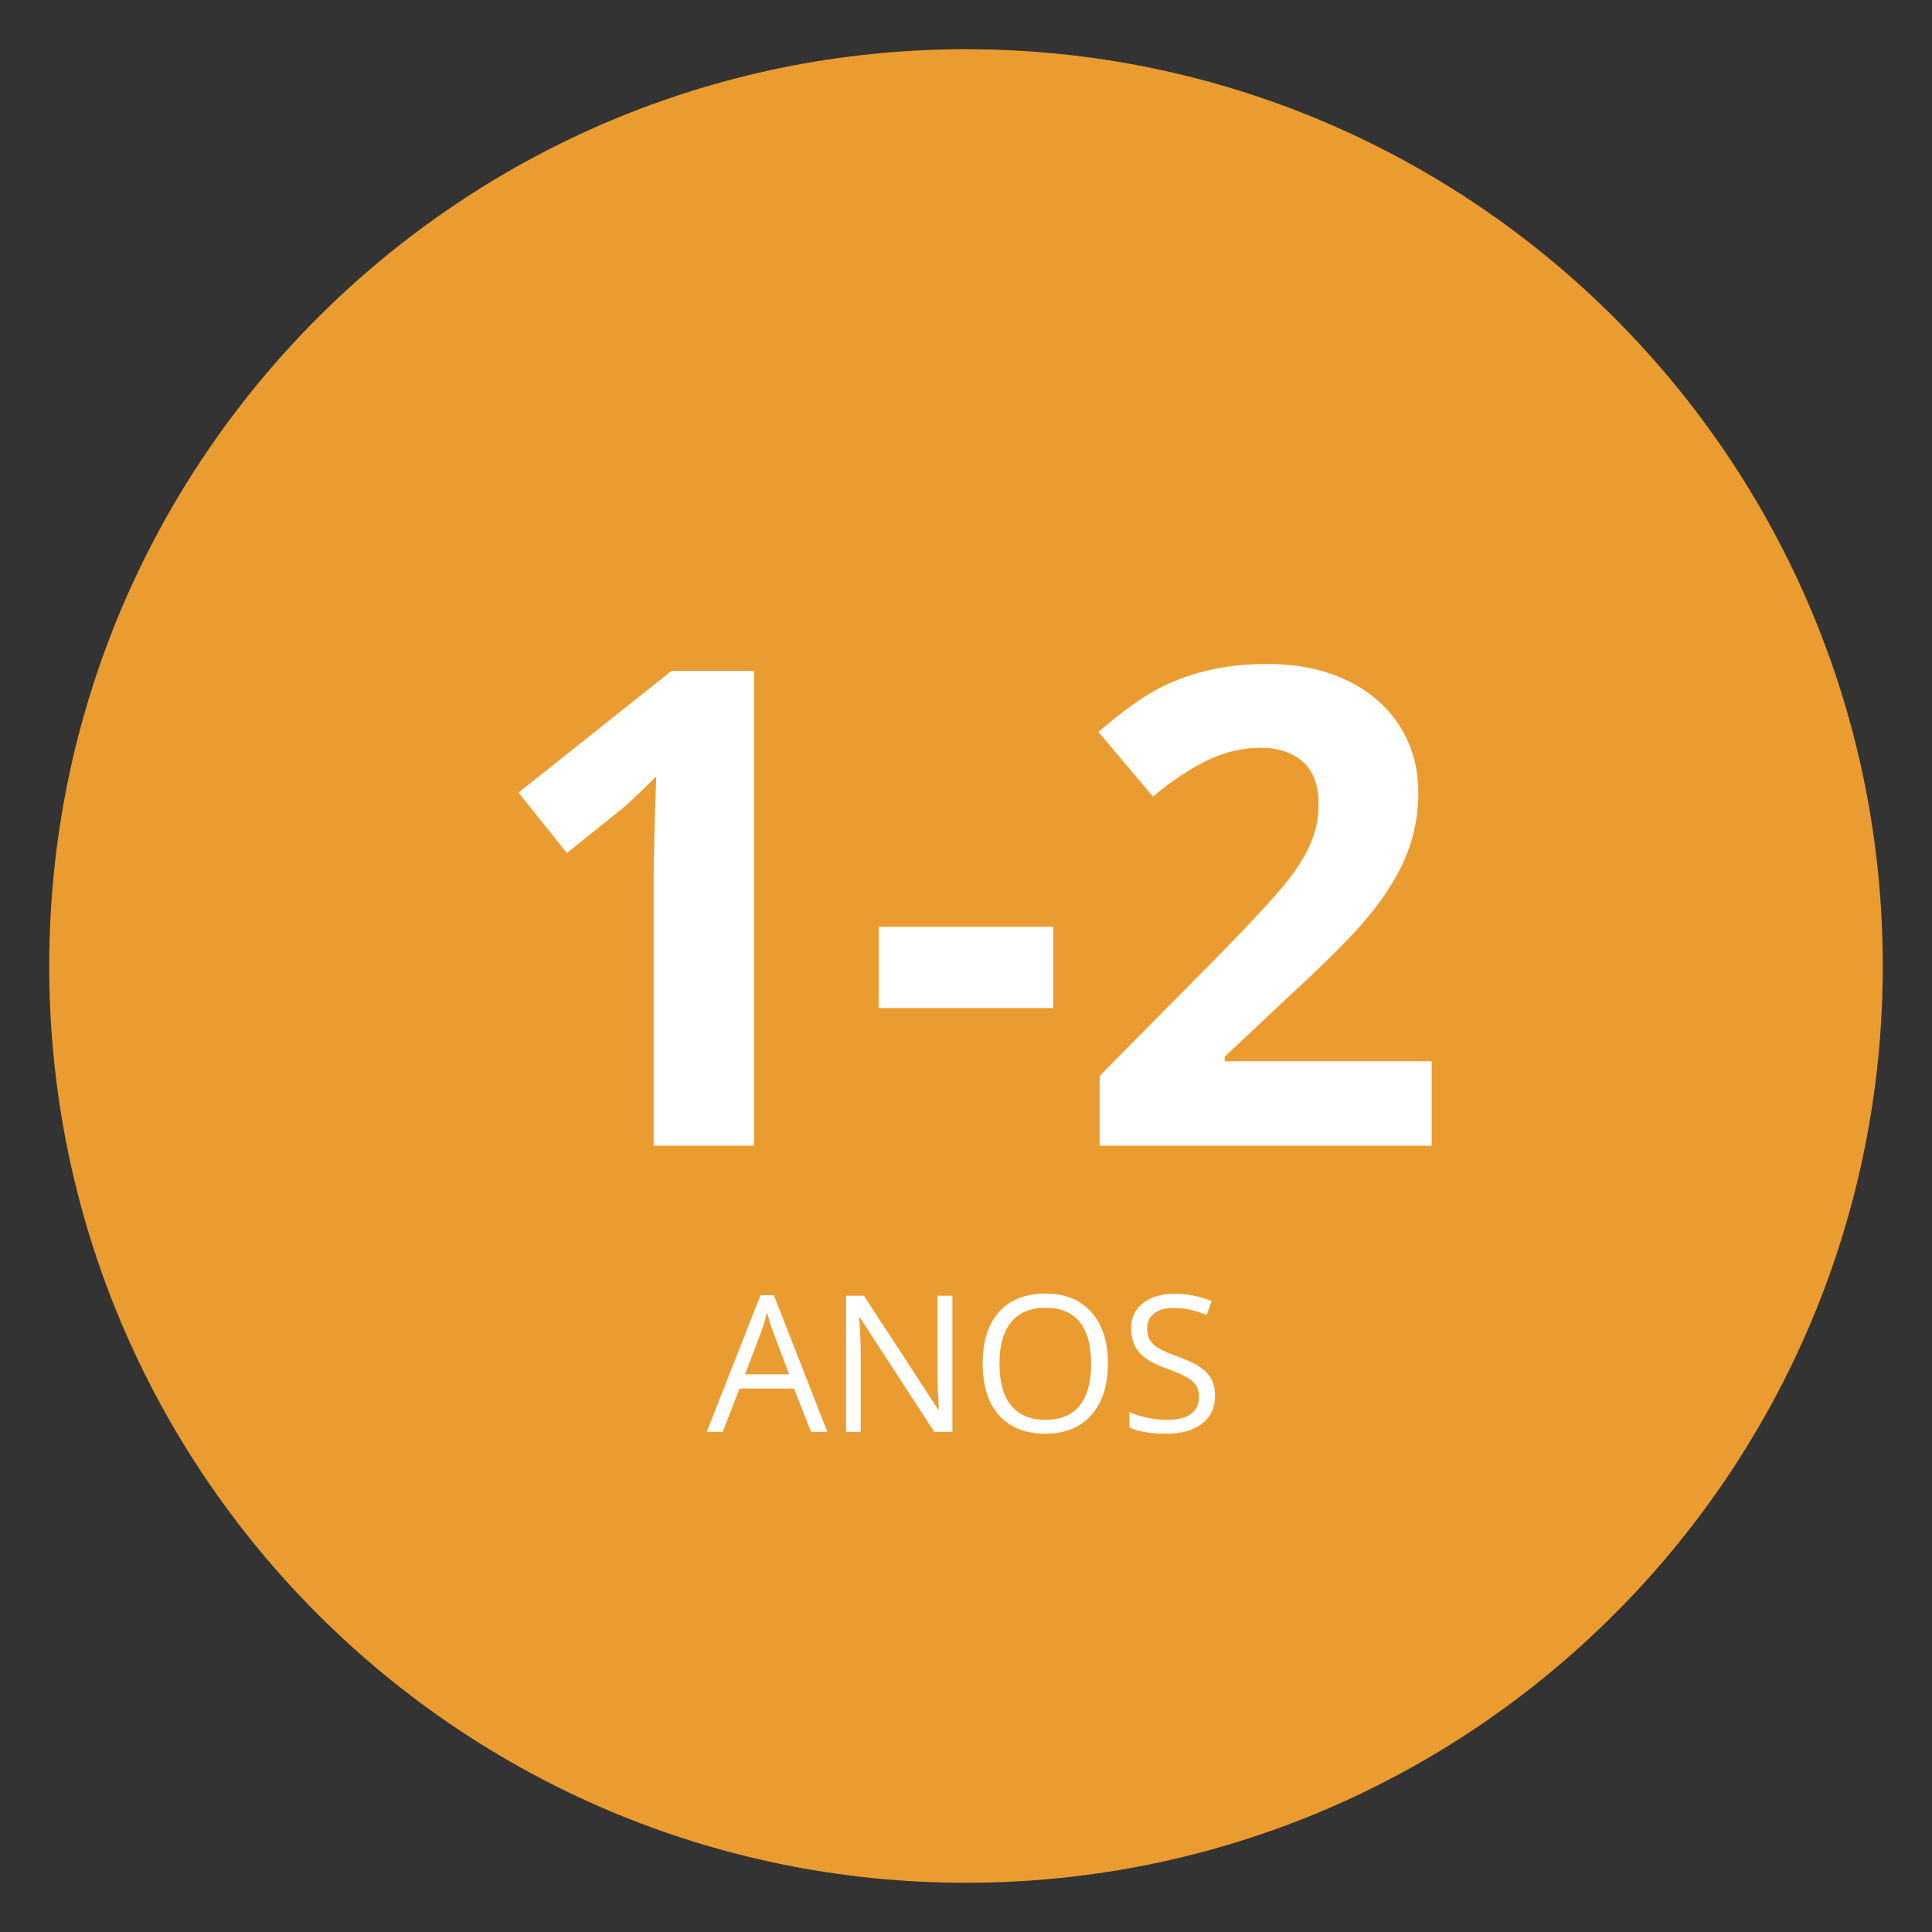 <svg version="1.0" preserveAspectRatio="xMidYMid meet" height="600" viewBox="0 0 450 450" zoomAndPan="magnify" width="600" xmlns:xlink="http://www.w3.org/1999/xlink" xmlns="http://www.w3.org/2000/svg"><rect x="0" y="0" width="450" height="450" fill="#333333" stroke="none"/><defs><g></g><clipPath id="12183f768f"><path clip-rule="nonzero" d="M 11.465 11.465 L 438.535 11.465 L 438.535 438.535 L 11.465 438.535 Z M 11.465 11.465"></path></clipPath><clipPath id="e46b95a581"><path clip-rule="nonzero" d="M 225 11.465 C 107.066 11.465 11.465 107.066 11.465 225 C 11.465 342.934 107.066 438.535 225 438.535 C 342.934 438.535 438.535 342.934 438.535 225 C 438.535 107.066 342.934 11.465 225 11.465 Z M 225 11.465"></path></clipPath><clipPath id="7dbd108d71"><path clip-rule="nonzero" d="M 0.465 0.465 L 427.535 0.465 L 427.535 427.535 L 0.465 427.535 Z M 0.465 0.465"></path></clipPath><clipPath id="4cbe5ae761"><path clip-rule="nonzero" d="M 214 0.465 C 96.066 0.465 0.465 96.066 0.465 214 C 0.465 331.934 96.066 427.535 214 427.535 C 331.934 427.535 427.535 331.934 427.535 214 C 427.535 96.066 331.934 0.465 214 0.465 Z M 214 0.465"></path></clipPath><clipPath id="c7c36809f5"><rect height="428" y="0" width="428" x="0"></rect></clipPath><clipPath id="7996545770"><rect height="211" y="0" width="229" x="0"></rect></clipPath><clipPath id="27f677e47b"><path clip-rule="nonzero" d="M 0.398 15 L 29 15 L 29 48 L 0.398 48 Z M 0.398 15"></path></clipPath><clipPath id="f965ea77a8"><rect height="62" y="0" width="122" x="0"></rect></clipPath></defs><g clip-path="url(#12183f768f)"><g clip-path="url(#e46b95a581)"><g transform="matrix(1, 0, 0, 1, 11, 11)"><g clip-path="url(#c7c36809f5)"><g clip-path="url(#7dbd108d71)"><g clip-path="url(#4cbe5ae761)"><path fill-rule="nonzero" fill-opacity="1" d="M 0.465 0.465 L 427.535 0.465 L 427.535 427.535 L 0.465 427.535 Z M 0.465 0.465" fill="#eb9c31"></path></g></g></g></g></g></g><g transform="matrix(1, 0, 0, 1, 111, 102)"><g clip-path="url(#7996545770)"><g fill-opacity="1" fill="#ffffff"><g transform="translate(0.618, 164.862)"><g><path d="M 64.016 0 L 40.625 0 L 40.625 -64.016 L 40.859 -74.531 L 41.234 -86.031 C 37.348 -82.145 34.648 -79.598 33.141 -78.391 L 20.422 -68.172 L 9.156 -82.25 L 44.797 -110.609 L 64.016 -110.609 Z M 64.016 0"></path></g></g><g transform="translate(89.069, 164.862)"><g><path d="M 4.609 -32.078 L 4.609 -51 L 45.25 -51 L 45.25 -32.078 Z M 4.609 -32.078"></path></g></g><g transform="translate(138.931, 164.862)"><g><path d="M 83.531 0 L 6.203 0 L 6.203 -16.266 L 33.969 -44.344 C 42.188 -52.758 47.555 -58.594 50.078 -61.844 C 52.609 -65.102 54.426 -68.117 55.531 -70.891 C 56.645 -73.672 57.203 -76.547 57.203 -79.516 C 57.203 -83.953 55.977 -87.254 53.531 -89.422 C 51.082 -91.598 47.816 -92.688 43.734 -92.688 C 39.441 -92.688 35.273 -91.703 31.234 -89.734 C 27.203 -87.766 22.992 -84.961 18.609 -81.328 L 5.906 -96.391 C 11.352 -101.035 15.863 -104.316 19.438 -106.234 C 23.02 -108.148 26.93 -109.625 31.172 -110.656 C 35.41 -111.688 40.148 -112.203 45.391 -112.203 C 52.305 -112.203 58.41 -110.941 63.703 -108.422 C 69.004 -105.898 73.113 -102.367 76.031 -97.828 C 78.957 -93.285 80.422 -88.094 80.422 -82.25 C 80.422 -77.145 79.523 -72.359 77.734 -67.891 C 75.953 -63.43 73.18 -58.859 69.422 -54.172 C 65.66 -49.484 59.039 -42.801 49.562 -34.125 L 35.328 -20.734 L 35.328 -19.672 L 83.531 -19.672 Z M 83.531 0"></path></g></g></g></g></g><g transform="matrix(1, 0, 0, 1, 164, 286)"><g clip-path="url(#f965ea77a8)"><g clip-path="url(#27f677e47b)"><g fill-opacity="1" fill="#ffffff"><g transform="translate(0.609, 47.503)"><g><path d="M 24.281 0 L 20.344 -10.078 L 7.625 -10.078 L 3.734 0 L 0 0 L 12.531 -31.828 L 15.641 -31.828 L 28.094 0 Z M 19.188 -13.406 L 15.5 -23.219 C 15.02 -24.469 14.531 -25.992 14.031 -27.797 C 13.707 -26.41 13.25 -24.883 12.656 -23.219 L 8.938 -13.406 Z M 19.188 -13.406"></path></g></g></g></g><g fill-opacity="1" fill="#ffffff"><g transform="translate(28.707, 47.503)"><g><path d="M 29.125 0 L 24.906 0 L 7.594 -26.609 L 7.422 -26.609 C 7.648 -23.484 7.766 -20.617 7.766 -18.016 L 7.766 0 L 4.359 0 L 4.359 -31.703 L 8.516 -31.703 L 25.797 -5.203 L 25.969 -5.203 C 25.945 -5.598 25.883 -6.852 25.781 -8.969 C 25.676 -11.082 25.641 -12.598 25.672 -13.516 L 25.672 -31.703 L 29.125 -31.703 Z M 29.125 0"></path></g></g></g><g fill-opacity="1" fill="#ffffff"><g transform="translate(62.182, 47.503)"><g><path d="M 31.875 -15.891 C 31.875 -10.816 30.586 -6.828 28.016 -3.922 C 25.453 -1.016 21.891 0.438 17.328 0.438 C 12.66 0.438 9.055 -0.988 6.516 -3.844 C 3.973 -6.695 2.703 -10.727 2.703 -15.938 C 2.703 -21.094 3.973 -25.094 6.516 -27.938 C 9.066 -30.781 12.688 -32.203 17.375 -32.203 C 21.926 -32.203 25.477 -30.754 28.031 -27.859 C 30.594 -24.973 31.875 -20.984 31.875 -15.891 Z M 6.609 -15.891 C 6.609 -11.598 7.52 -8.344 9.344 -6.125 C 11.176 -3.906 13.836 -2.797 17.328 -2.797 C 20.836 -2.797 23.488 -3.898 25.281 -6.109 C 27.07 -8.328 27.969 -11.586 27.969 -15.891 C 27.969 -20.16 27.07 -23.395 25.281 -25.594 C 23.5 -27.801 20.863 -28.906 17.375 -28.906 C 13.852 -28.906 11.176 -27.797 9.344 -25.578 C 7.52 -23.359 6.609 -20.129 6.609 -15.891 Z M 6.609 -15.891"></path></g></g></g><g fill-opacity="1" fill="#ffffff"><g transform="translate(96.762, 47.503)"><g><path d="M 22.25 -8.438 C 22.25 -5.645 21.234 -3.469 19.203 -1.906 C 17.18 -0.344 14.438 0.438 10.969 0.438 C 7.207 0.438 4.316 -0.047 2.297 -1.016 L 2.297 -4.578 C 3.598 -4.023 5.016 -3.586 6.547 -3.266 C 8.078 -2.953 9.598 -2.797 11.109 -2.797 C 13.555 -2.797 15.398 -3.258 16.641 -4.188 C 17.891 -5.125 18.516 -6.426 18.516 -8.094 C 18.516 -9.188 18.289 -10.082 17.844 -10.781 C 17.406 -11.488 16.672 -12.133 15.641 -12.719 C 14.609 -13.312 13.035 -13.988 10.922 -14.75 C 7.973 -15.801 5.863 -17.047 4.594 -18.484 C 3.332 -19.93 2.703 -21.82 2.703 -24.156 C 2.703 -26.594 3.617 -28.535 5.453 -29.984 C 7.297 -31.43 9.727 -32.156 12.75 -32.156 C 15.895 -32.156 18.789 -31.578 21.438 -30.422 L 20.297 -27.219 C 17.68 -28.312 15.133 -28.859 12.656 -28.859 C 10.707 -28.859 9.18 -28.438 8.078 -27.594 C 6.984 -26.758 6.438 -25.598 6.438 -24.109 C 6.438 -23.016 6.641 -22.113 7.047 -21.406 C 7.453 -20.707 8.133 -20.066 9.094 -19.484 C 10.051 -18.898 11.523 -18.254 13.516 -17.547 C 16.836 -16.359 19.125 -15.082 20.375 -13.719 C 21.625 -12.363 22.25 -10.602 22.25 -8.438 Z M 22.25 -8.438"></path></g></g></g></g></g></svg>